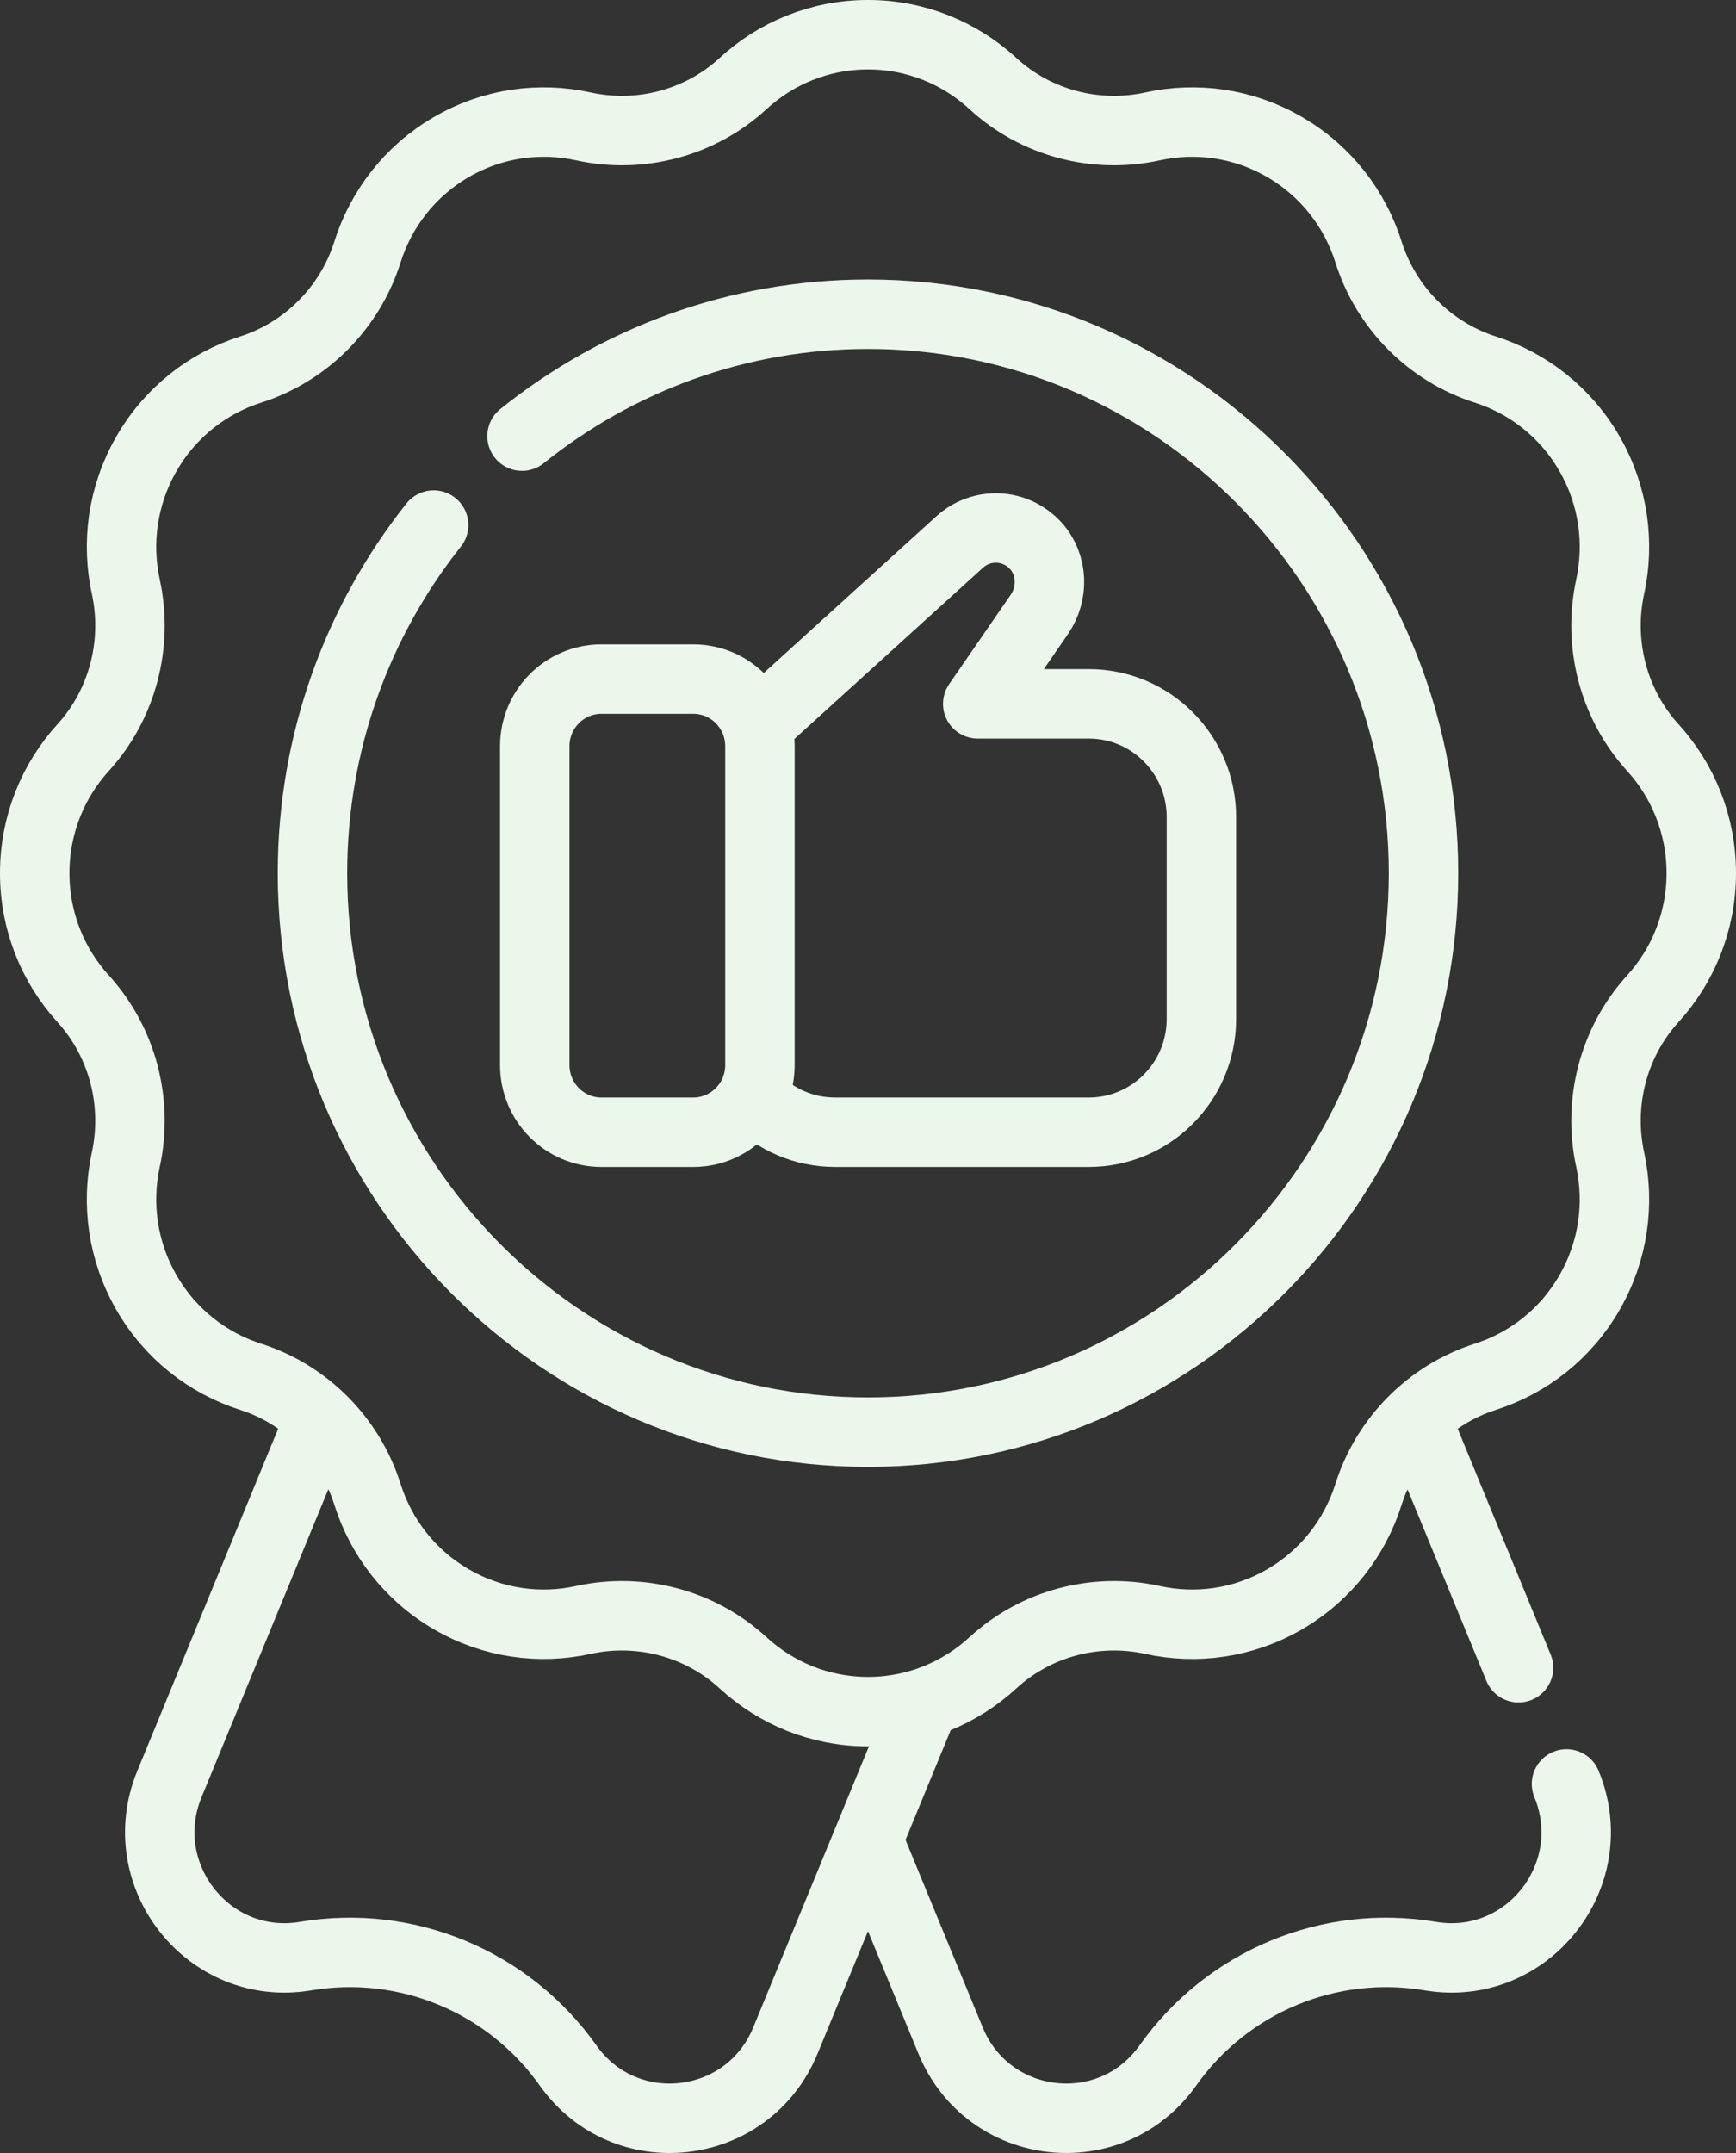 <svg width="100" height="124" viewBox="0 0 100 124" fill="none" xmlns="http://www.w3.org/2000/svg">
<rect x="0" y="0" width="100" height="124" fill="#333333" stroke="none"/>
<path d="M87.474 96.052L81.617 81.828" stroke="#ECF7EB" stroke-width="4" stroke-miterlimit="10" stroke-linecap="round" stroke-linejoin="round"/>
<path d="M50.086 106.178L54.759 117.528C56.923 122.784 63.989 123.593 67.273 118.961C70.701 114.125 76.571 111.679 82.395 112.66C87.972 113.599 92.4 108 90.236 102.744" stroke="#ECF7EB" stroke-width="4" stroke-miterlimit="10" stroke-linecap="round" stroke-linejoin="round"/>
<path d="M53.156 98.3L45.24 117.528C43.076 122.784 36.009 123.594 32.726 118.961C29.297 114.125 23.427 111.679 17.604 112.66C12.026 113.599 7.599 108 9.763 102.744L18.375 81.828" stroke="#ECF7EB" stroke-width="4" stroke-miterlimit="10" stroke-linecap="round" stroke-linejoin="round"/>
<path d="M98 50.29C98 47.499 96.941 44.958 95.204 43.05C92.943 40.565 92.037 37.086 92.752 33.794C93.299 31.276 92.952 28.553 91.569 26.145C90.185 23.733 88.011 22.067 85.566 21.286C82.371 20.266 79.844 17.724 78.83 14.509C78.053 12.049 76.397 9.862 74 8.47C71.606 7.079 68.9 6.729 66.396 7.279C63.124 7.999 59.667 7.088 57.196 4.812C55.3 3.066 52.774 2 50 2C47.226 2 44.7 3.066 42.804 4.812C40.333 7.088 36.876 7.999 33.604 7.279C31.101 6.729 28.394 7.079 26 8.47C23.603 9.862 21.947 12.049 21.17 14.509C20.156 17.724 17.629 20.266 14.434 21.286C11.989 22.067 9.815 23.733 8.431 26.145C7.049 28.553 6.701 31.276 7.248 33.794C7.963 37.086 7.057 40.564 4.796 43.05C3.059 44.958 2 47.499 2 50.29C2 53.081 3.059 55.622 4.796 57.529C7.057 60.015 7.963 63.493 7.248 66.785C6.701 69.303 7.048 72.026 8.431 74.434C9.815 76.846 11.989 78.512 14.434 79.293C17.629 80.314 20.156 82.856 21.17 86.07C21.947 88.53 23.602 90.717 26 92.109C28.394 93.5 31.101 93.85 33.604 93.3C36.876 92.58 40.333 93.492 42.804 95.767C44.7 97.513 47.226 98.579 50 98.579C52.774 98.579 55.3 97.513 57.196 95.767C59.667 93.492 63.124 92.58 66.396 93.3C68.899 93.85 71.606 93.5 74 92.109C76.397 90.717 78.053 88.53 78.83 86.07C79.844 82.856 82.371 80.314 85.566 79.293C88.011 78.512 90.185 76.846 91.569 74.434C92.951 72.026 93.299 69.303 92.752 66.785C92.037 63.493 92.943 60.014 95.204 57.529C96.941 55.622 98 53.081 98 50.29Z" stroke="#ECF7EB" stroke-width="4" stroke-miterlimit="10" stroke-linecap="round" stroke-linejoin="round"/>
<path d="M30.071 25.119C35.542 20.726 42.472 18.097 50 18.097C67.645 18.097 82 32.538 82 50.29C82 68.041 67.645 82.483 50 82.483C32.355 82.483 18 68.041 18 50.29C18 42.716 20.613 35.745 24.98 30.241" stroke="#ECF7EB" stroke-width="4" stroke-miterlimit="10" stroke-linecap="round" stroke-linejoin="round"/>
<path d="M43.516 63.299C44.689 64.48 46.311 65.21 48.102 65.21H62.72C66.302 65.21 69.206 62.289 69.206 58.685V47.062C69.206 43.459 66.302 40.538 62.72 40.538H56.322L59.869 35.39C60.701 34.182 60.653 32.533 59.673 31.444C58.506 30.148 56.544 30.069 55.282 31.216C55.282 31.216 47.602 38.188 43.757 41.678" stroke="#ECF7EB" stroke-width="4" stroke-miterlimit="10" stroke-linecap="round" stroke-linejoin="round"/>
<path d="M34.648 65.211H39.933C42.056 65.211 43.776 63.48 43.776 61.344V42.977C43.776 40.842 42.055 39.111 39.933 39.111H34.648C32.525 39.111 30.805 40.842 30.805 42.977V61.344C30.805 63.48 32.526 65.211 34.648 65.211Z" stroke="#ECF7EB" stroke-width="4" stroke-miterlimit="10" stroke-linecap="round" stroke-linejoin="round"/>
</svg>
